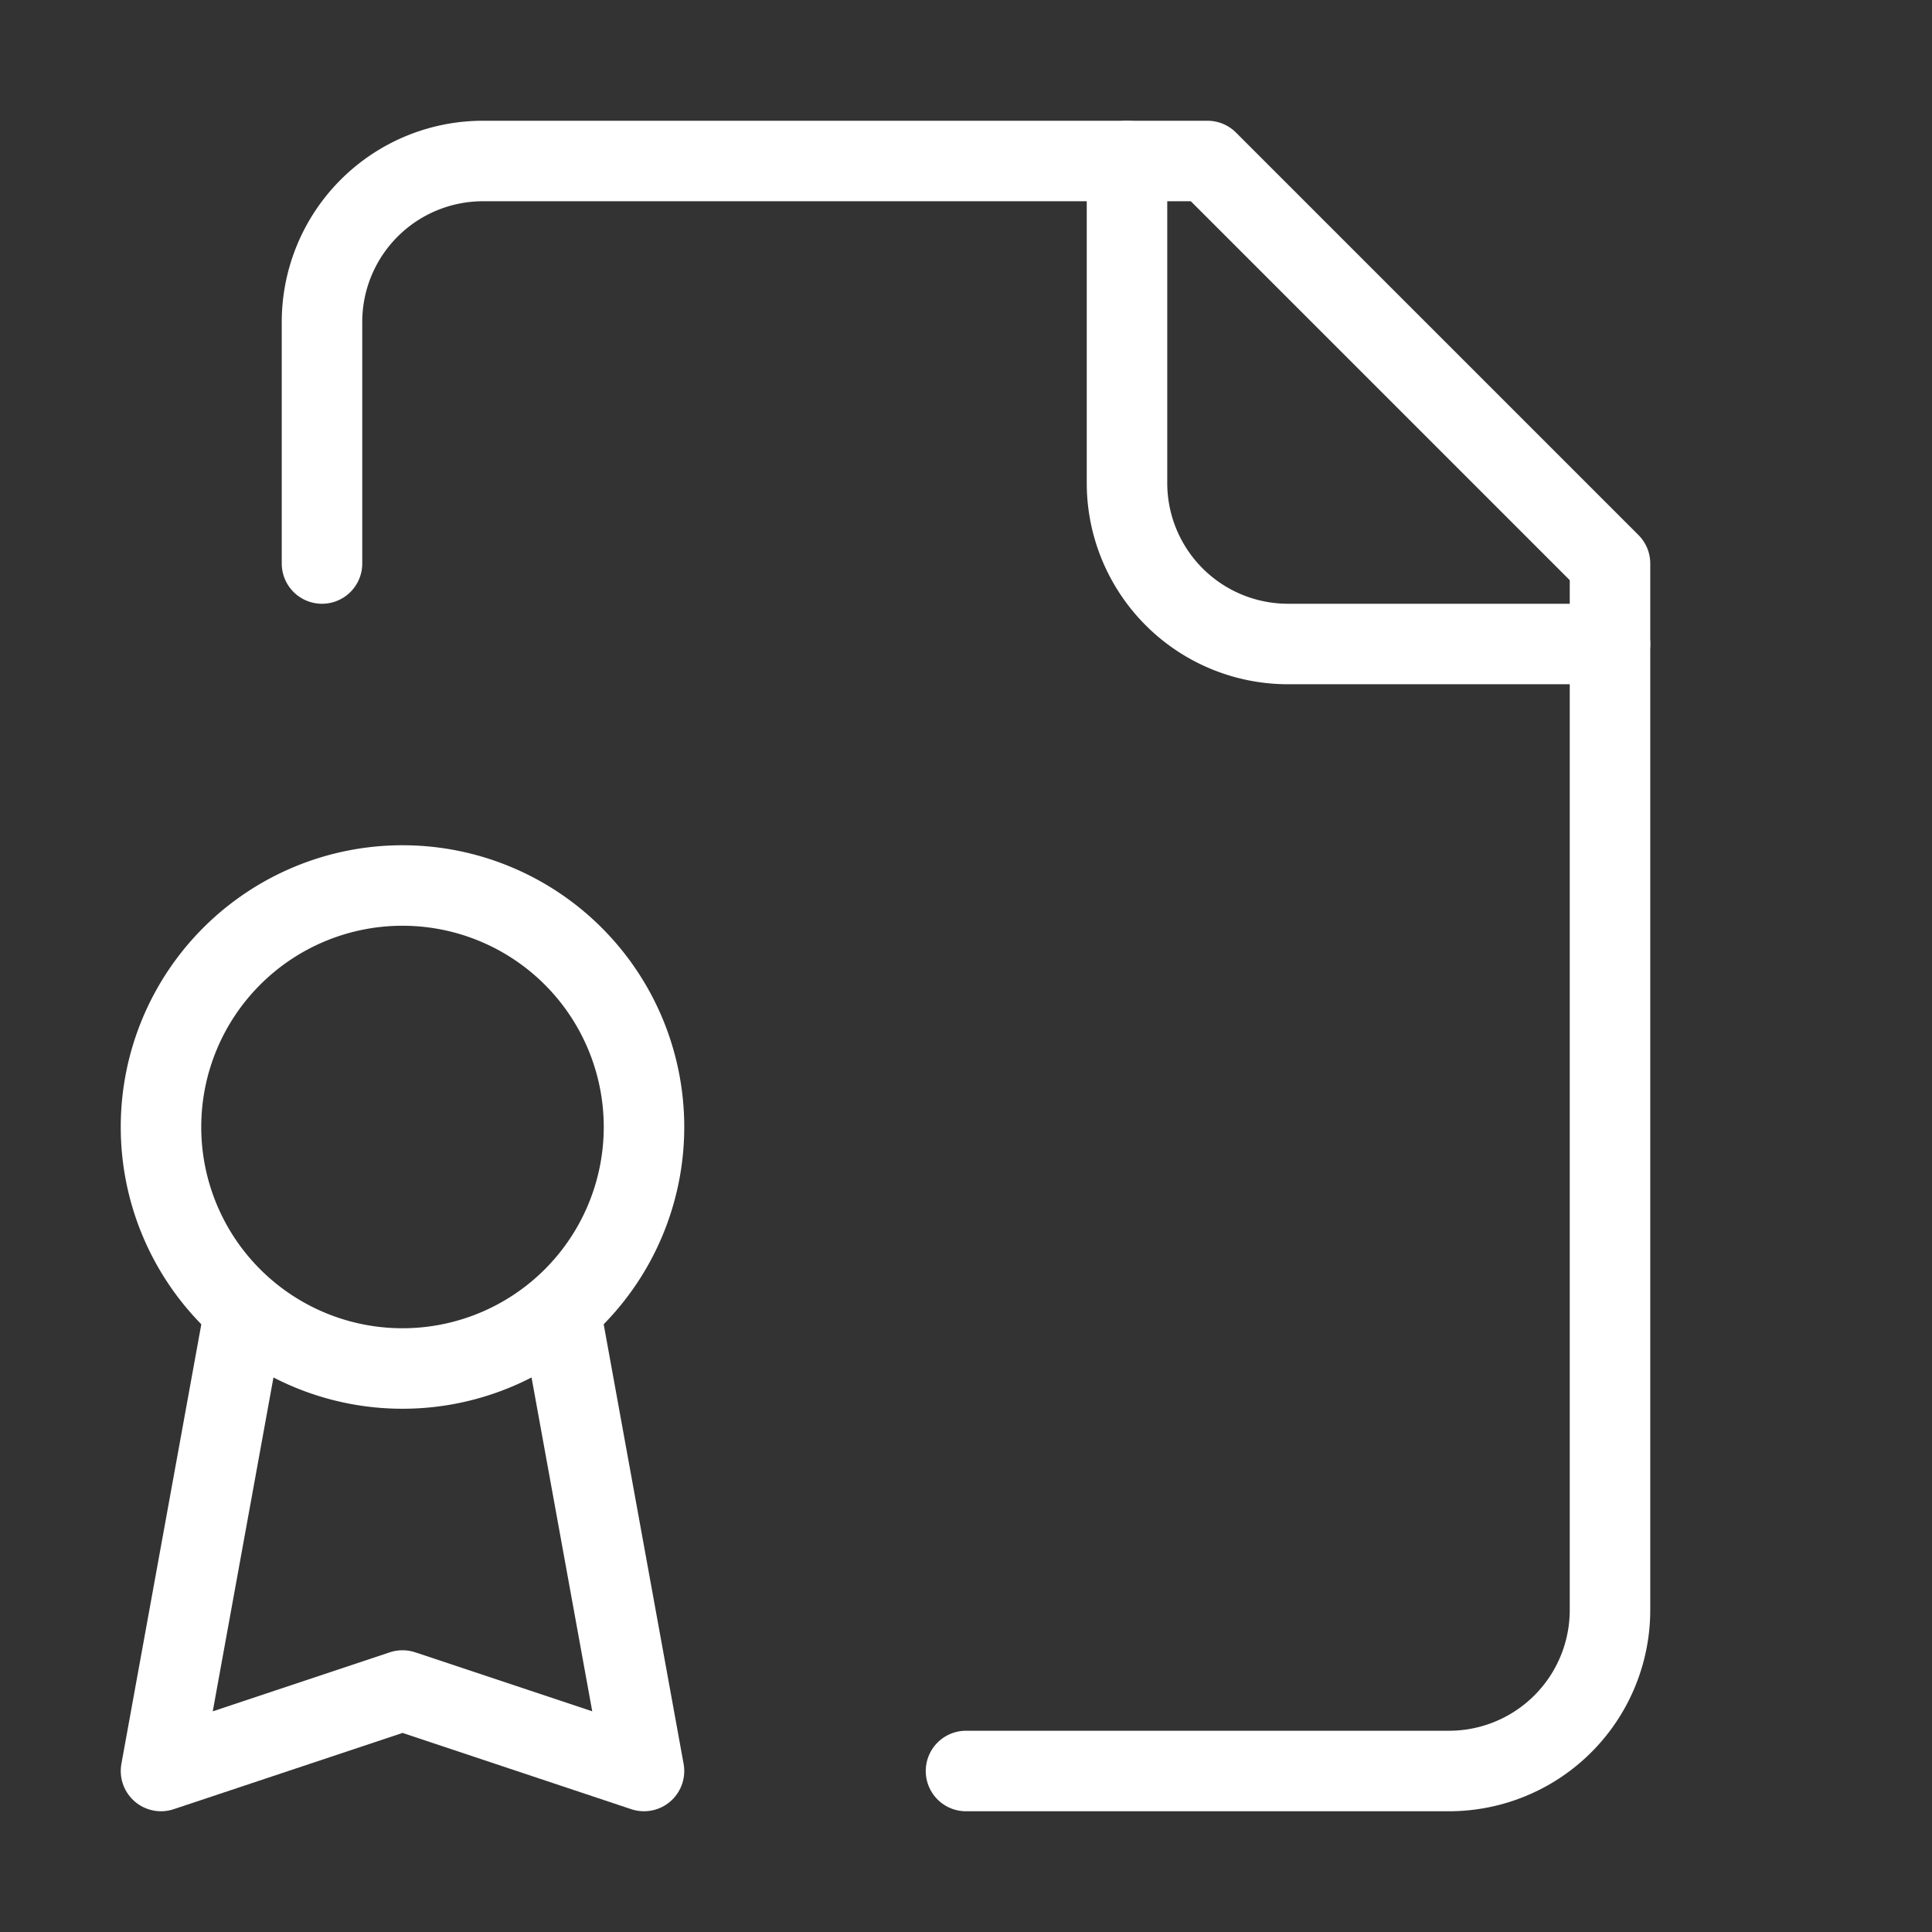 <svg xmlns="http://www.w3.org/2000/svg" width="24" height="24" viewBox="0 0 24 24" fill="none" stroke="#fff" stroke-width="1" stroke-linecap="round" stroke-linejoin="round" class="lucide lucide-file-badge"><rect x="0" y="0" width="24" height="24" fill="#333333" stroke="none"/><path d="M12 22h6a2 2 0 0 0 2-2V7l-5-5H6a2 2 0 0 0-2 2v3"/><path d="M14 2v4a2 2 0 0 0 2 2h4"/><path d="M5 17a3 3 0 1 0 0-6 3 3 0 0 0 0 6Z"/><path d="M7 16.5 8 22l-3-1-3 1 1-5.5"/></svg>